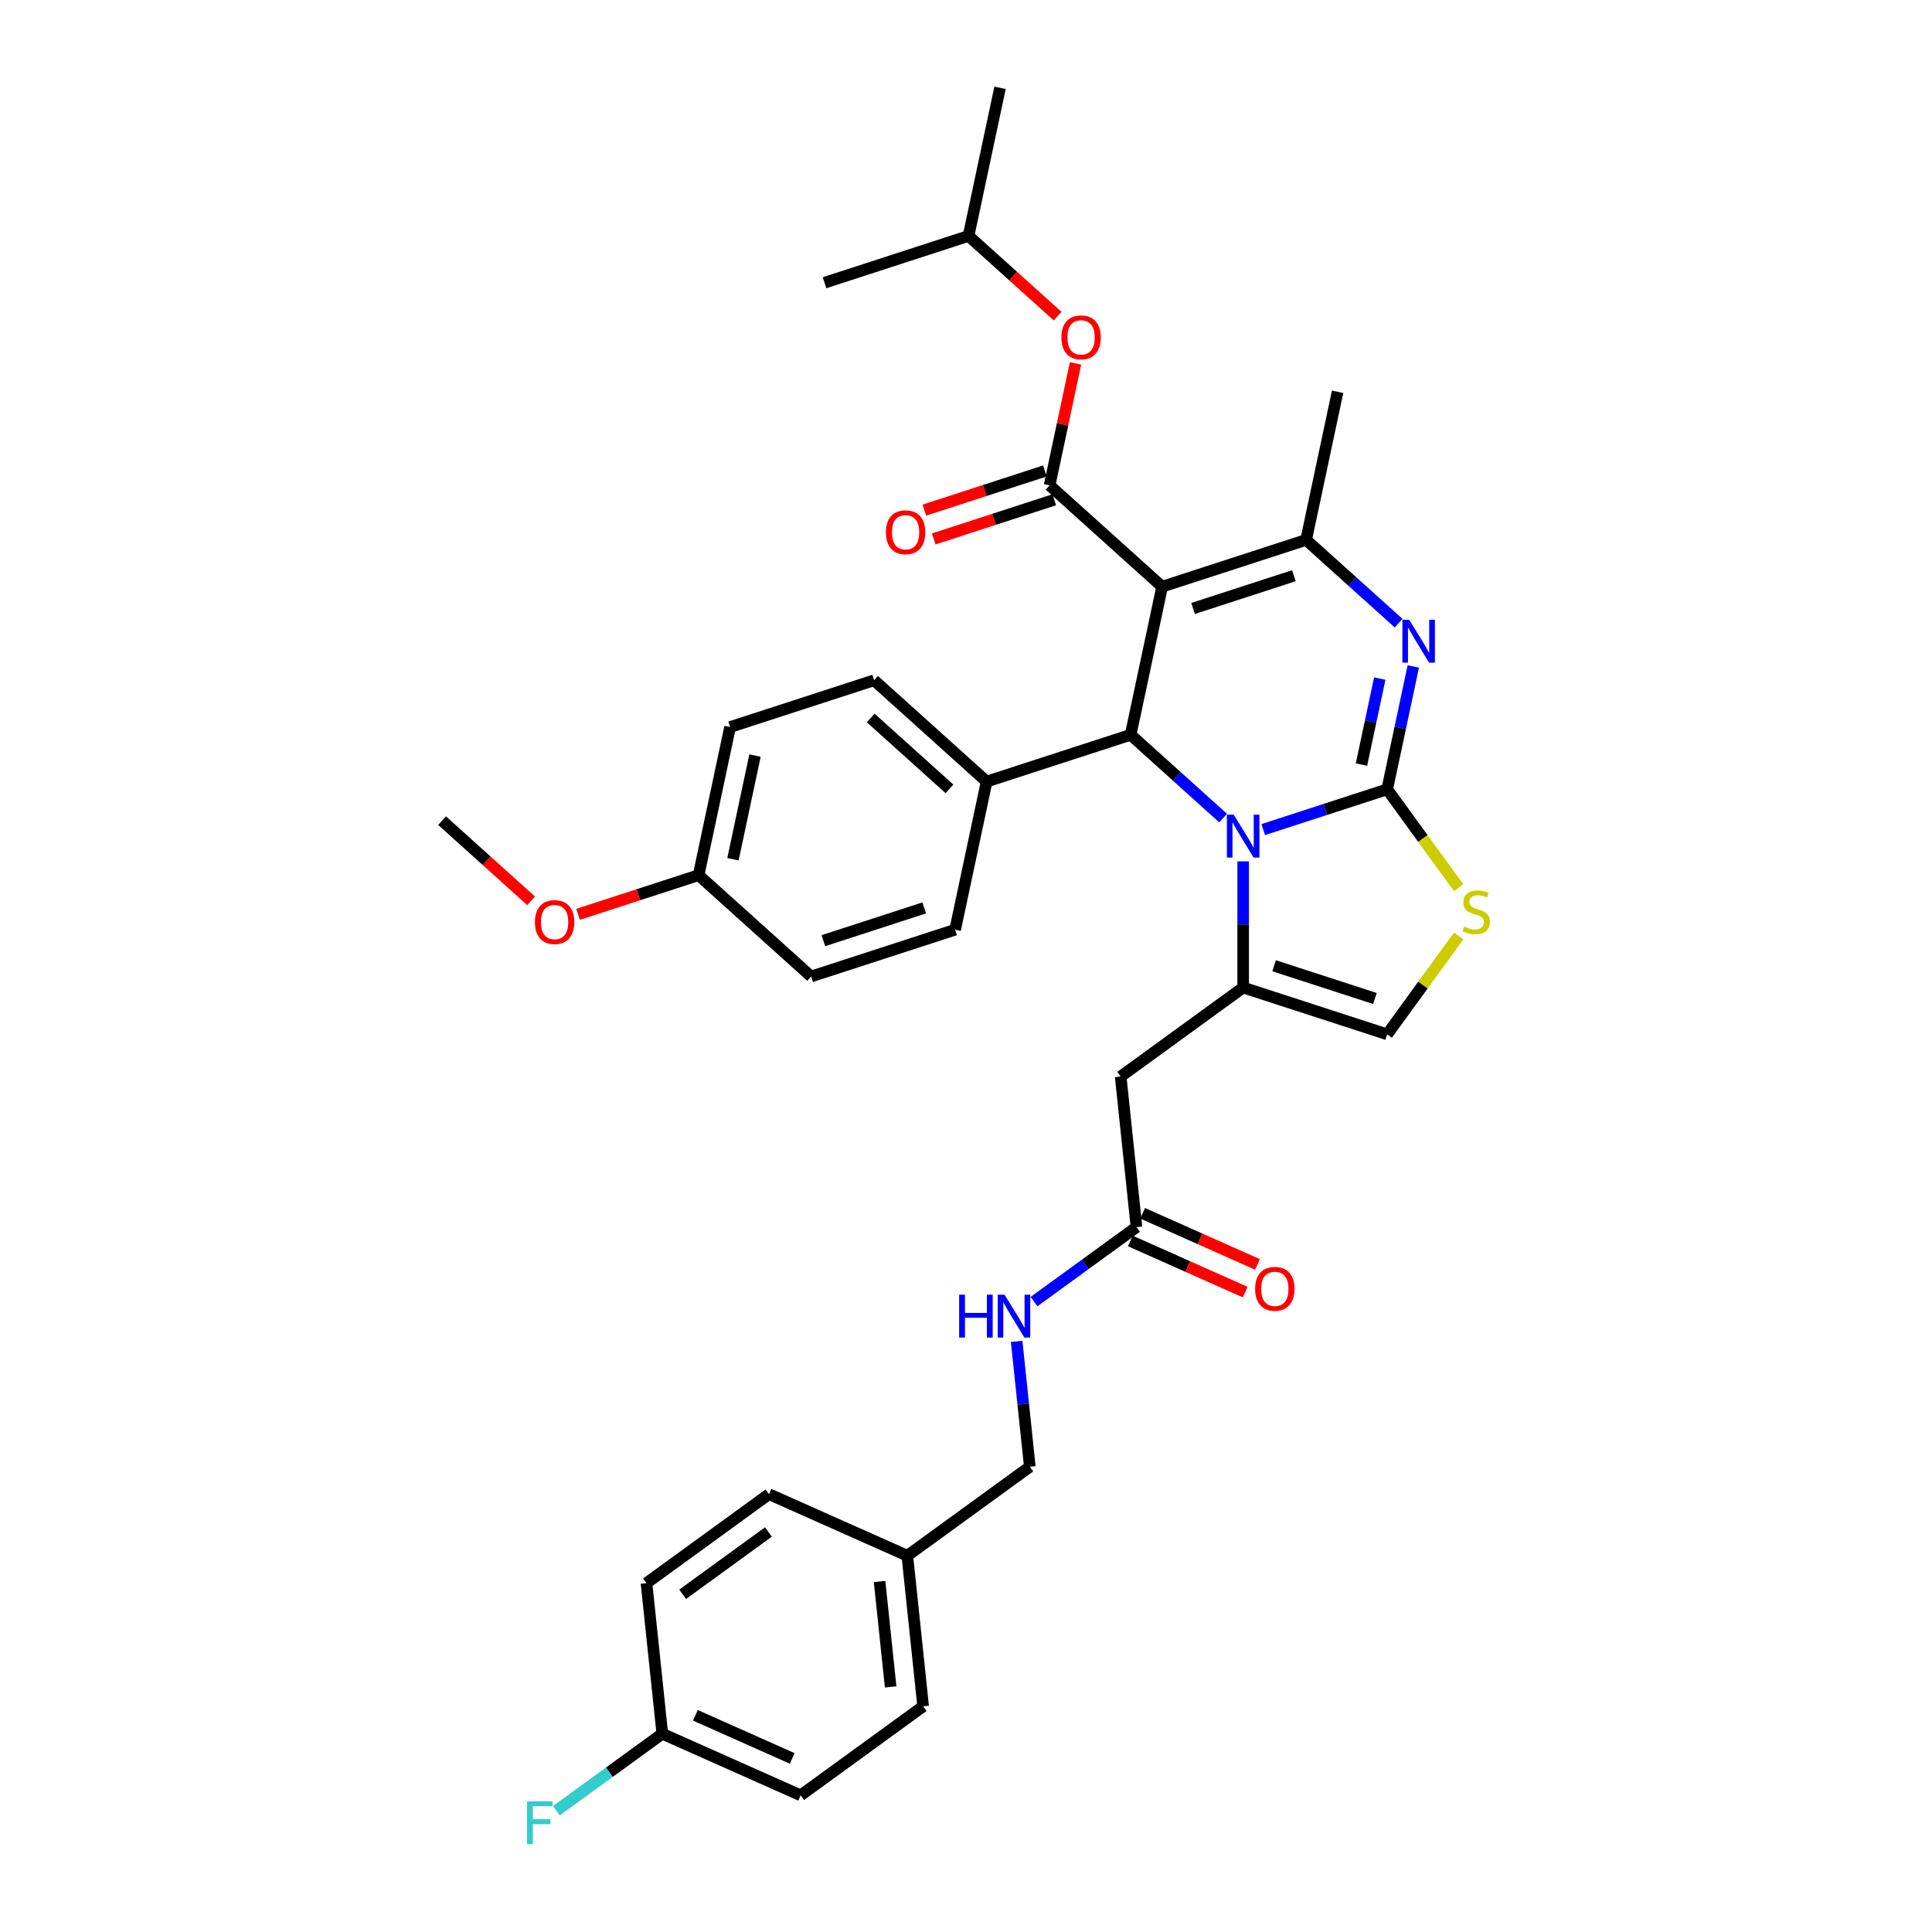 <?xml version='1.0' encoding='iso-8859-1'?>
<svg version='1.1' baseProfile='full'
              xmlns='http://www.w3.org/2000/svg'
                      xmlns:rdkit='http://www.rdkit.org/xml'
                      xmlns:xlink='http://www.w3.org/1999/xlink'
                  xml:space='preserve'
width='1000px' height='1000px' viewBox='0 0 1000 1000'>
<!-- END OF HEADER -->
<rect style='opacity:1.0;fill:#FFFFFF;stroke:none' width='1000' height='1000' x='0' y='0'> </rect>
<path class='bond-0' d='M 414.411,929.258 L 342.811,897.38' style='fill:none;fill-rule:evenodd;stroke:#000000;stroke-width:6px;stroke-linecap:butt;stroke-linejoin:miter;stroke-opacity:1' />
<path class='bond-0' d='M 410.046,910.156 L 359.927,887.841' style='fill:none;fill-rule:evenodd;stroke:#000000;stroke-width:6px;stroke-linecap:butt;stroke-linejoin:miter;stroke-opacity:1' />
<path class='bond-1' d='M 414.411,929.258 L 477.818,883.19' style='fill:none;fill-rule:evenodd;stroke:#000000;stroke-width:6px;stroke-linecap:butt;stroke-linejoin:miter;stroke-opacity:1' />
<path class='bond-2' d='M 588.247,635.162 L 561.732,654.426' style='fill:none;fill-rule:evenodd;stroke:#000000;stroke-width:6px;stroke-linecap:butt;stroke-linejoin:miter;stroke-opacity:1' />
<path class='bond-2' d='M 561.732,654.426 L 535.217,673.691' style='fill:none;fill-rule:evenodd;stroke:#0000FF;stroke-width:6px;stroke-linecap:butt;stroke-linejoin:miter;stroke-opacity:1' />
<path class='bond-3' d='M 585.059,642.322 L 614.784,655.557' style='fill:none;fill-rule:evenodd;stroke:#000000;stroke-width:6px;stroke-linecap:butt;stroke-linejoin:miter;stroke-opacity:1' />
<path class='bond-3' d='M 614.784,655.557 L 644.51,668.791' style='fill:none;fill-rule:evenodd;stroke:#FF0000;stroke-width:6px;stroke-linecap:butt;stroke-linejoin:miter;stroke-opacity:1' />
<path class='bond-3' d='M 591.434,628.002 L 621.16,641.237' style='fill:none;fill-rule:evenodd;stroke:#000000;stroke-width:6px;stroke-linecap:butt;stroke-linejoin:miter;stroke-opacity:1' />
<path class='bond-3' d='M 621.16,641.237 L 650.886,654.471' style='fill:none;fill-rule:evenodd;stroke:#FF0000;stroke-width:6px;stroke-linecap:butt;stroke-linejoin:miter;stroke-opacity:1' />
<path class='bond-4' d='M 588.247,635.162 L 580.054,557.216' style='fill:none;fill-rule:evenodd;stroke:#000000;stroke-width:6px;stroke-linecap:butt;stroke-linejoin:miter;stroke-opacity:1' />
<path class='bond-5' d='M 526.212,694.287 L 529.622,726.732' style='fill:none;fill-rule:evenodd;stroke:#0000FF;stroke-width:6px;stroke-linecap:butt;stroke-linejoin:miter;stroke-opacity:1' />
<path class='bond-5' d='M 529.622,726.732 L 533.032,759.176' style='fill:none;fill-rule:evenodd;stroke:#000000;stroke-width:6px;stroke-linecap:butt;stroke-linejoin:miter;stroke-opacity:1' />
<path class='bond-6' d='M 342.811,897.38 L 334.619,819.434' style='fill:none;fill-rule:evenodd;stroke:#000000;stroke-width:6px;stroke-linecap:butt;stroke-linejoin:miter;stroke-opacity:1' />
<path class='bond-7' d='M 342.811,897.38 L 315.387,917.304' style='fill:none;fill-rule:evenodd;stroke:#000000;stroke-width:6px;stroke-linecap:butt;stroke-linejoin:miter;stroke-opacity:1' />
<path class='bond-7' d='M 315.387,917.304 L 287.963,937.229' style='fill:none;fill-rule:evenodd;stroke:#33CCCC;stroke-width:6px;stroke-linecap:butt;stroke-linejoin:miter;stroke-opacity:1' />
<path class='bond-8' d='M 731.52,344.948 L 724.76,376.751' style='fill:none;fill-rule:evenodd;stroke:#0000FF;stroke-width:6px;stroke-linecap:butt;stroke-linejoin:miter;stroke-opacity:1' />
<path class='bond-8' d='M 724.76,376.751 L 718.001,408.553' style='fill:none;fill-rule:evenodd;stroke:#000000;stroke-width:6px;stroke-linecap:butt;stroke-linejoin:miter;stroke-opacity:1' />
<path class='bond-8' d='M 714.16,351.23 L 709.428,373.492' style='fill:none;fill-rule:evenodd;stroke:#0000FF;stroke-width:6px;stroke-linecap:butt;stroke-linejoin:miter;stroke-opacity:1' />
<path class='bond-8' d='M 709.428,373.492 L 704.696,395.754' style='fill:none;fill-rule:evenodd;stroke:#000000;stroke-width:6px;stroke-linecap:butt;stroke-linejoin:miter;stroke-opacity:1' />
<path class='bond-9' d='M 723.919,322.547 L 699.985,300.997' style='fill:none;fill-rule:evenodd;stroke:#0000FF;stroke-width:6px;stroke-linecap:butt;stroke-linejoin:miter;stroke-opacity:1' />
<path class='bond-9' d='M 699.985,300.997 L 676.052,279.447' style='fill:none;fill-rule:evenodd;stroke:#000000;stroke-width:6px;stroke-linecap:butt;stroke-linejoin:miter;stroke-opacity:1' />
<path class='bond-10' d='M 585.217,380.329 L 609.151,401.879' style='fill:none;fill-rule:evenodd;stroke:#000000;stroke-width:6px;stroke-linecap:butt;stroke-linejoin:miter;stroke-opacity:1' />
<path class='bond-10' d='M 609.151,401.879 L 633.084,423.429' style='fill:none;fill-rule:evenodd;stroke:#0000FF;stroke-width:6px;stroke-linecap:butt;stroke-linejoin:miter;stroke-opacity:1' />
<path class='bond-11' d='M 585.217,380.329 L 601.512,303.667' style='fill:none;fill-rule:evenodd;stroke:#000000;stroke-width:6px;stroke-linecap:butt;stroke-linejoin:miter;stroke-opacity:1' />
<path class='bond-12' d='M 585.217,380.329 L 510.678,404.549' style='fill:none;fill-rule:evenodd;stroke:#000000;stroke-width:6px;stroke-linecap:butt;stroke-linejoin:miter;stroke-opacity:1' />
<path class='bond-13' d='M 601.512,303.667 L 543.268,251.223' style='fill:none;fill-rule:evenodd;stroke:#000000;stroke-width:6px;stroke-linecap:butt;stroke-linejoin:miter;stroke-opacity:1' />
<path class='bond-14' d='M 601.512,303.667 L 676.052,279.447' style='fill:none;fill-rule:evenodd;stroke:#000000;stroke-width:6px;stroke-linecap:butt;stroke-linejoin:miter;stroke-opacity:1' />
<path class='bond-14' d='M 617.537,314.942 L 669.714,297.988' style='fill:none;fill-rule:evenodd;stroke:#000000;stroke-width:6px;stroke-linecap:butt;stroke-linejoin:miter;stroke-opacity:1' />
<path class='bond-15' d='M 676.052,279.447 L 692.347,202.785' style='fill:none;fill-rule:evenodd;stroke:#000000;stroke-width:6px;stroke-linecap:butt;stroke-linejoin:miter;stroke-opacity:1' />
<path class='bond-16' d='M 653.838,429.401 L 685.919,418.977' style='fill:none;fill-rule:evenodd;stroke:#0000FF;stroke-width:6px;stroke-linecap:butt;stroke-linejoin:miter;stroke-opacity:1' />
<path class='bond-16' d='M 685.919,418.977 L 718.001,408.553' style='fill:none;fill-rule:evenodd;stroke:#000000;stroke-width:6px;stroke-linecap:butt;stroke-linejoin:miter;stroke-opacity:1' />
<path class='bond-17' d='M 643.461,445.83 L 643.461,478.489' style='fill:none;fill-rule:evenodd;stroke:#0000FF;stroke-width:6px;stroke-linecap:butt;stroke-linejoin:miter;stroke-opacity:1' />
<path class='bond-17' d='M 643.461,478.489 L 643.461,511.148' style='fill:none;fill-rule:evenodd;stroke:#000000;stroke-width:6px;stroke-linecap:butt;stroke-linejoin:miter;stroke-opacity:1' />
<path class='bond-18' d='M 718.001,408.553 L 736.497,434.011' style='fill:none;fill-rule:evenodd;stroke:#000000;stroke-width:6px;stroke-linecap:butt;stroke-linejoin:miter;stroke-opacity:1' />
<path class='bond-18' d='M 736.497,434.011 L 754.993,459.469' style='fill:none;fill-rule:evenodd;stroke:#CCCC00;stroke-width:6px;stroke-linecap:butt;stroke-linejoin:miter;stroke-opacity:1' />
<path class='bond-19' d='M 754.993,484.452 L 736.497,509.91' style='fill:none;fill-rule:evenodd;stroke:#CCCC00;stroke-width:6px;stroke-linecap:butt;stroke-linejoin:miter;stroke-opacity:1' />
<path class='bond-19' d='M 736.497,509.91 L 718.001,535.367' style='fill:none;fill-rule:evenodd;stroke:#000000;stroke-width:6px;stroke-linecap:butt;stroke-linejoin:miter;stroke-opacity:1' />
<path class='bond-20' d='M 718.001,535.367 L 643.461,511.148' style='fill:none;fill-rule:evenodd;stroke:#000000;stroke-width:6px;stroke-linecap:butt;stroke-linejoin:miter;stroke-opacity:1' />
<path class='bond-20' d='M 711.664,516.827 L 659.486,499.873' style='fill:none;fill-rule:evenodd;stroke:#000000;stroke-width:6px;stroke-linecap:butt;stroke-linejoin:miter;stroke-opacity:1' />
<path class='bond-21' d='M 643.461,511.148 L 580.054,557.216' style='fill:none;fill-rule:evenodd;stroke:#000000;stroke-width:6px;stroke-linecap:butt;stroke-linejoin:miter;stroke-opacity:1' />
<path class='bond-22' d='M 510.678,404.549 L 452.433,352.105' style='fill:none;fill-rule:evenodd;stroke:#000000;stroke-width:6px;stroke-linecap:butt;stroke-linejoin:miter;stroke-opacity:1' />
<path class='bond-22' d='M 491.452,408.331 L 450.681,371.621' style='fill:none;fill-rule:evenodd;stroke:#000000;stroke-width:6px;stroke-linecap:butt;stroke-linejoin:miter;stroke-opacity:1' />
<path class='bond-23' d='M 510.678,404.549 L 494.382,481.211' style='fill:none;fill-rule:evenodd;stroke:#000000;stroke-width:6px;stroke-linecap:butt;stroke-linejoin:miter;stroke-opacity:1' />
<path class='bond-24' d='M 543.268,251.223 L 549.978,219.656' style='fill:none;fill-rule:evenodd;stroke:#000000;stroke-width:6px;stroke-linecap:butt;stroke-linejoin:miter;stroke-opacity:1' />
<path class='bond-24' d='M 549.978,219.656 L 556.688,188.088' style='fill:none;fill-rule:evenodd;stroke:#FF0000;stroke-width:6px;stroke-linecap:butt;stroke-linejoin:miter;stroke-opacity:1' />
<path class='bond-25' d='M 540.846,243.769 L 509.65,253.905' style='fill:none;fill-rule:evenodd;stroke:#000000;stroke-width:6px;stroke-linecap:butt;stroke-linejoin:miter;stroke-opacity:1' />
<path class='bond-25' d='M 509.65,253.905 L 478.455,264.041' style='fill:none;fill-rule:evenodd;stroke:#FF0000;stroke-width:6px;stroke-linecap:butt;stroke-linejoin:miter;stroke-opacity:1' />
<path class='bond-25' d='M 545.69,258.677 L 514.494,268.813' style='fill:none;fill-rule:evenodd;stroke:#000000;stroke-width:6px;stroke-linecap:butt;stroke-linejoin:miter;stroke-opacity:1' />
<path class='bond-25' d='M 514.494,268.813 L 483.299,278.949' style='fill:none;fill-rule:evenodd;stroke:#FF0000;stroke-width:6px;stroke-linecap:butt;stroke-linejoin:miter;stroke-opacity:1' />
<path class='bond-26' d='M 547.415,163.622 L 524.367,142.87' style='fill:none;fill-rule:evenodd;stroke:#FF0000;stroke-width:6px;stroke-linecap:butt;stroke-linejoin:miter;stroke-opacity:1' />
<path class='bond-26' d='M 524.367,142.87 L 501.319,122.117' style='fill:none;fill-rule:evenodd;stroke:#000000;stroke-width:6px;stroke-linecap:butt;stroke-linejoin:miter;stroke-opacity:1' />
<path class='bond-27' d='M 361.599,452.987 L 377.894,376.325' style='fill:none;fill-rule:evenodd;stroke:#000000;stroke-width:6px;stroke-linecap:butt;stroke-linejoin:miter;stroke-opacity:1' />
<path class='bond-27' d='M 379.376,444.747 L 390.782,391.083' style='fill:none;fill-rule:evenodd;stroke:#000000;stroke-width:6px;stroke-linecap:butt;stroke-linejoin:miter;stroke-opacity:1' />
<path class='bond-28' d='M 361.599,452.987 L 330.403,463.123' style='fill:none;fill-rule:evenodd;stroke:#000000;stroke-width:6px;stroke-linecap:butt;stroke-linejoin:miter;stroke-opacity:1' />
<path class='bond-28' d='M 330.403,463.123 L 299.207,473.259' style='fill:none;fill-rule:evenodd;stroke:#FF0000;stroke-width:6px;stroke-linecap:butt;stroke-linejoin:miter;stroke-opacity:1' />
<path class='bond-29' d='M 361.599,452.987 L 419.843,505.431' style='fill:none;fill-rule:evenodd;stroke:#000000;stroke-width:6px;stroke-linecap:butt;stroke-linejoin:miter;stroke-opacity:1' />
<path class='bond-30' d='M 452.433,352.105 L 377.894,376.325' style='fill:none;fill-rule:evenodd;stroke:#000000;stroke-width:6px;stroke-linecap:butt;stroke-linejoin:miter;stroke-opacity:1' />
<path class='bond-31' d='M 501.319,122.117 L 517.614,45.455' style='fill:none;fill-rule:evenodd;stroke:#000000;stroke-width:6px;stroke-linecap:butt;stroke-linejoin:miter;stroke-opacity:1' />
<path class='bond-32' d='M 501.319,122.117 L 426.779,146.337' style='fill:none;fill-rule:evenodd;stroke:#000000;stroke-width:6px;stroke-linecap:butt;stroke-linejoin:miter;stroke-opacity:1' />
<path class='bond-33' d='M 494.382,481.211 L 419.843,505.431' style='fill:none;fill-rule:evenodd;stroke:#000000;stroke-width:6px;stroke-linecap:butt;stroke-linejoin:miter;stroke-opacity:1' />
<path class='bond-33' d='M 478.358,469.936 L 426.18,486.89' style='fill:none;fill-rule:evenodd;stroke:#000000;stroke-width:6px;stroke-linecap:butt;stroke-linejoin:miter;stroke-opacity:1' />
<path class='bond-34' d='M 274.911,466.268 L 251.863,445.516' style='fill:none;fill-rule:evenodd;stroke:#FF0000;stroke-width:6px;stroke-linecap:butt;stroke-linejoin:miter;stroke-opacity:1' />
<path class='bond-34' d='M 251.863,445.516 L 228.815,424.763' style='fill:none;fill-rule:evenodd;stroke:#000000;stroke-width:6px;stroke-linecap:butt;stroke-linejoin:miter;stroke-opacity:1' />
<path class='bond-35' d='M 334.619,819.434 L 398.026,773.366' style='fill:none;fill-rule:evenodd;stroke:#000000;stroke-width:6px;stroke-linecap:butt;stroke-linejoin:miter;stroke-opacity:1' />
<path class='bond-35' d='M 353.343,825.205 L 397.728,792.957' style='fill:none;fill-rule:evenodd;stroke:#000000;stroke-width:6px;stroke-linecap:butt;stroke-linejoin:miter;stroke-opacity:1' />
<path class='bond-36' d='M 398.026,773.366 L 469.625,805.244' style='fill:none;fill-rule:evenodd;stroke:#000000;stroke-width:6px;stroke-linecap:butt;stroke-linejoin:miter;stroke-opacity:1' />
<path class='bond-37' d='M 469.625,805.244 L 477.818,883.19' style='fill:none;fill-rule:evenodd;stroke:#000000;stroke-width:6px;stroke-linecap:butt;stroke-linejoin:miter;stroke-opacity:1' />
<path class='bond-37' d='M 455.265,818.574 L 460.999,873.136' style='fill:none;fill-rule:evenodd;stroke:#000000;stroke-width:6px;stroke-linecap:butt;stroke-linejoin:miter;stroke-opacity:1' />
<path class='bond-38' d='M 469.625,805.244 L 533.032,759.176' style='fill:none;fill-rule:evenodd;stroke:#000000;stroke-width:6px;stroke-linecap:butt;stroke-linejoin:miter;stroke-opacity:1' />
<path  class='atom-2' d='M 496.452 670.132
L 499.462 670.132
L 499.462 679.568
L 510.81 679.568
L 510.81 670.132
L 513.82 670.132
L 513.82 692.328
L 510.81 692.328
L 510.81 682.076
L 499.462 682.076
L 499.462 692.328
L 496.452 692.328
L 496.452 670.132
' fill='#0000FF'/>
<path  class='atom-2' d='M 519.933 670.132
L 527.207 681.888
Q 527.928 683.048, 529.088 685.149
Q 530.248 687.249, 530.31 687.375
L 530.31 670.132
L 533.257 670.132
L 533.257 692.328
L 530.216 692.328
L 522.41 679.474
Q 521.501 677.969, 520.529 676.245
Q 519.588 674.521, 519.306 673.988
L 519.306 692.328
L 516.422 692.328
L 516.422 670.132
L 519.933 670.132
' fill='#0000FF'/>
<path  class='atom-3' d='M 649.657 667.103
Q 649.657 661.773, 652.291 658.795
Q 654.924 655.817, 659.846 655.817
Q 664.768 655.817, 667.401 658.795
Q 670.035 661.773, 670.035 667.103
Q 670.035 672.495, 667.37 675.567
Q 664.705 678.608, 659.846 678.608
Q 654.955 678.608, 652.291 675.567
Q 649.657 672.526, 649.657 667.103
M 659.846 676.1
Q 663.232 676.1, 665.05 673.843
Q 666.9 671.555, 666.9 667.103
Q 666.9 662.745, 665.05 660.551
Q 663.232 658.325, 659.846 658.325
Q 656.46 658.325, 654.611 660.519
Q 652.792 662.714, 652.792 667.103
Q 652.792 671.586, 654.611 673.843
Q 656.46 676.1, 659.846 676.1
' fill='#FF0000'/>
<path  class='atom-5' d='M 729.389 320.793
L 736.663 332.549
Q 737.384 333.709, 738.544 335.809
Q 739.704 337.91, 739.766 338.035
L 739.766 320.793
L 742.713 320.793
L 742.713 342.989
L 739.672 342.989
L 731.866 330.135
Q 730.957 328.63, 729.985 326.906
Q 729.045 325.182, 728.762 324.649
L 728.762 342.989
L 725.878 342.989
L 725.878 320.793
L 729.389 320.793
' fill='#0000FF'/>
<path  class='atom-9' d='M 638.555 421.675
L 645.828 433.431
Q 646.549 434.591, 647.709 436.691
Q 648.869 438.792, 648.932 438.917
L 648.932 421.675
L 651.879 421.675
L 651.879 443.871
L 648.838 443.871
L 641.032 431.017
Q 640.122 429.512, 639.151 427.788
Q 638.21 426.064, 637.928 425.531
L 637.928 443.871
L 635.044 443.871
L 635.044 421.675
L 638.555 421.675
' fill='#0000FF'/>
<path  class='atom-11' d='M 757.798 479.578
Q 758.049 479.673, 759.084 480.111
Q 760.118 480.55, 761.247 480.832
Q 762.407 481.083, 763.536 481.083
Q 765.636 481.083, 766.859 480.08
Q 768.081 479.046, 768.081 477.259
Q 768.081 476.036, 767.454 475.284
Q 766.859 474.531, 765.918 474.124
Q 764.978 473.716, 763.41 473.246
Q 761.435 472.65, 760.244 472.086
Q 759.084 471.521, 758.237 470.33
Q 757.422 469.139, 757.422 467.132
Q 757.422 464.342, 759.303 462.618
Q 761.216 460.894, 764.978 460.894
Q 767.548 460.894, 770.464 462.116
L 769.743 464.53
Q 767.078 463.433, 765.072 463.433
Q 762.909 463.433, 761.717 464.342
Q 760.526 465.22, 760.557 466.756
Q 760.557 467.948, 761.153 468.669
Q 761.78 469.39, 762.658 469.797
Q 763.567 470.205, 765.072 470.675
Q 767.078 471.302, 768.269 471.929
Q 769.461 472.556, 770.307 473.841
Q 771.185 475.095, 771.185 477.259
Q 771.185 480.331, 769.116 481.992
Q 767.078 483.623, 763.661 483.623
Q 761.686 483.623, 760.181 483.184
Q 758.708 482.776, 756.952 482.055
L 757.798 479.578
' fill='#CCCC00'/>
<path  class='atom-17' d='M 549.374 174.623
Q 549.374 169.294, 552.008 166.316
Q 554.641 163.337, 559.563 163.337
Q 564.485 163.337, 567.118 166.316
Q 569.752 169.294, 569.752 174.623
Q 569.752 180.016, 567.087 183.088
Q 564.422 186.129, 559.563 186.129
Q 554.672 186.129, 552.008 183.088
Q 549.374 180.047, 549.374 174.623
M 559.563 183.621
Q 562.949 183.621, 564.767 181.364
Q 566.617 179.075, 566.617 174.623
Q 566.617 170.266, 564.767 168.071
Q 562.949 165.845, 559.563 165.845
Q 556.177 165.845, 554.328 168.04
Q 552.509 170.234, 552.509 174.623
Q 552.509 179.106, 554.328 181.364
Q 556.177 183.621, 559.563 183.621
' fill='#FF0000'/>
<path  class='atom-18' d='M 458.54 275.505
Q 458.54 270.176, 461.173 267.198
Q 463.806 264.219, 468.728 264.219
Q 473.65 264.219, 476.284 267.198
Q 478.917 270.176, 478.917 275.505
Q 478.917 280.898, 476.252 283.97
Q 473.588 287.011, 468.728 287.011
Q 463.838 287.011, 461.173 283.97
Q 458.54 280.929, 458.54 275.505
M 468.728 284.503
Q 472.114 284.503, 473.933 282.246
Q 475.782 279.957, 475.782 275.505
Q 475.782 271.148, 473.933 268.953
Q 472.114 266.727, 468.728 266.727
Q 465.343 266.727, 463.493 268.922
Q 461.675 271.116, 461.675 275.505
Q 461.675 279.988, 463.493 282.246
Q 465.343 284.503, 468.728 284.503
' fill='#FF0000'/>
<path  class='atom-28' d='M 276.87 477.269
Q 276.87 471.94, 279.504 468.962
Q 282.137 465.983, 287.059 465.983
Q 291.981 465.983, 294.615 468.962
Q 297.248 471.94, 297.248 477.269
Q 297.248 482.662, 294.583 485.734
Q 291.919 488.775, 287.059 488.775
Q 282.169 488.775, 279.504 485.734
Q 276.87 482.693, 276.87 477.269
M 287.059 486.267
Q 290.445 486.267, 292.263 484.01
Q 294.113 481.721, 294.113 477.269
Q 294.113 472.912, 292.263 470.717
Q 290.445 468.491, 287.059 468.491
Q 283.673 468.491, 281.824 470.686
Q 280.005 472.88, 280.005 477.269
Q 280.005 481.752, 281.824 484.01
Q 283.673 486.267, 287.059 486.267
' fill='#FF0000'/>
<path  class='atom-35' d='M 272.805 932.35
L 286.003 932.35
L 286.003 934.889
L 275.783 934.889
L 275.783 941.629
L 284.875 941.629
L 284.875 944.2
L 275.783 944.2
L 275.783 954.545
L 272.805 954.545
L 272.805 932.35
' fill='#33CCCC'/>
</svg>
